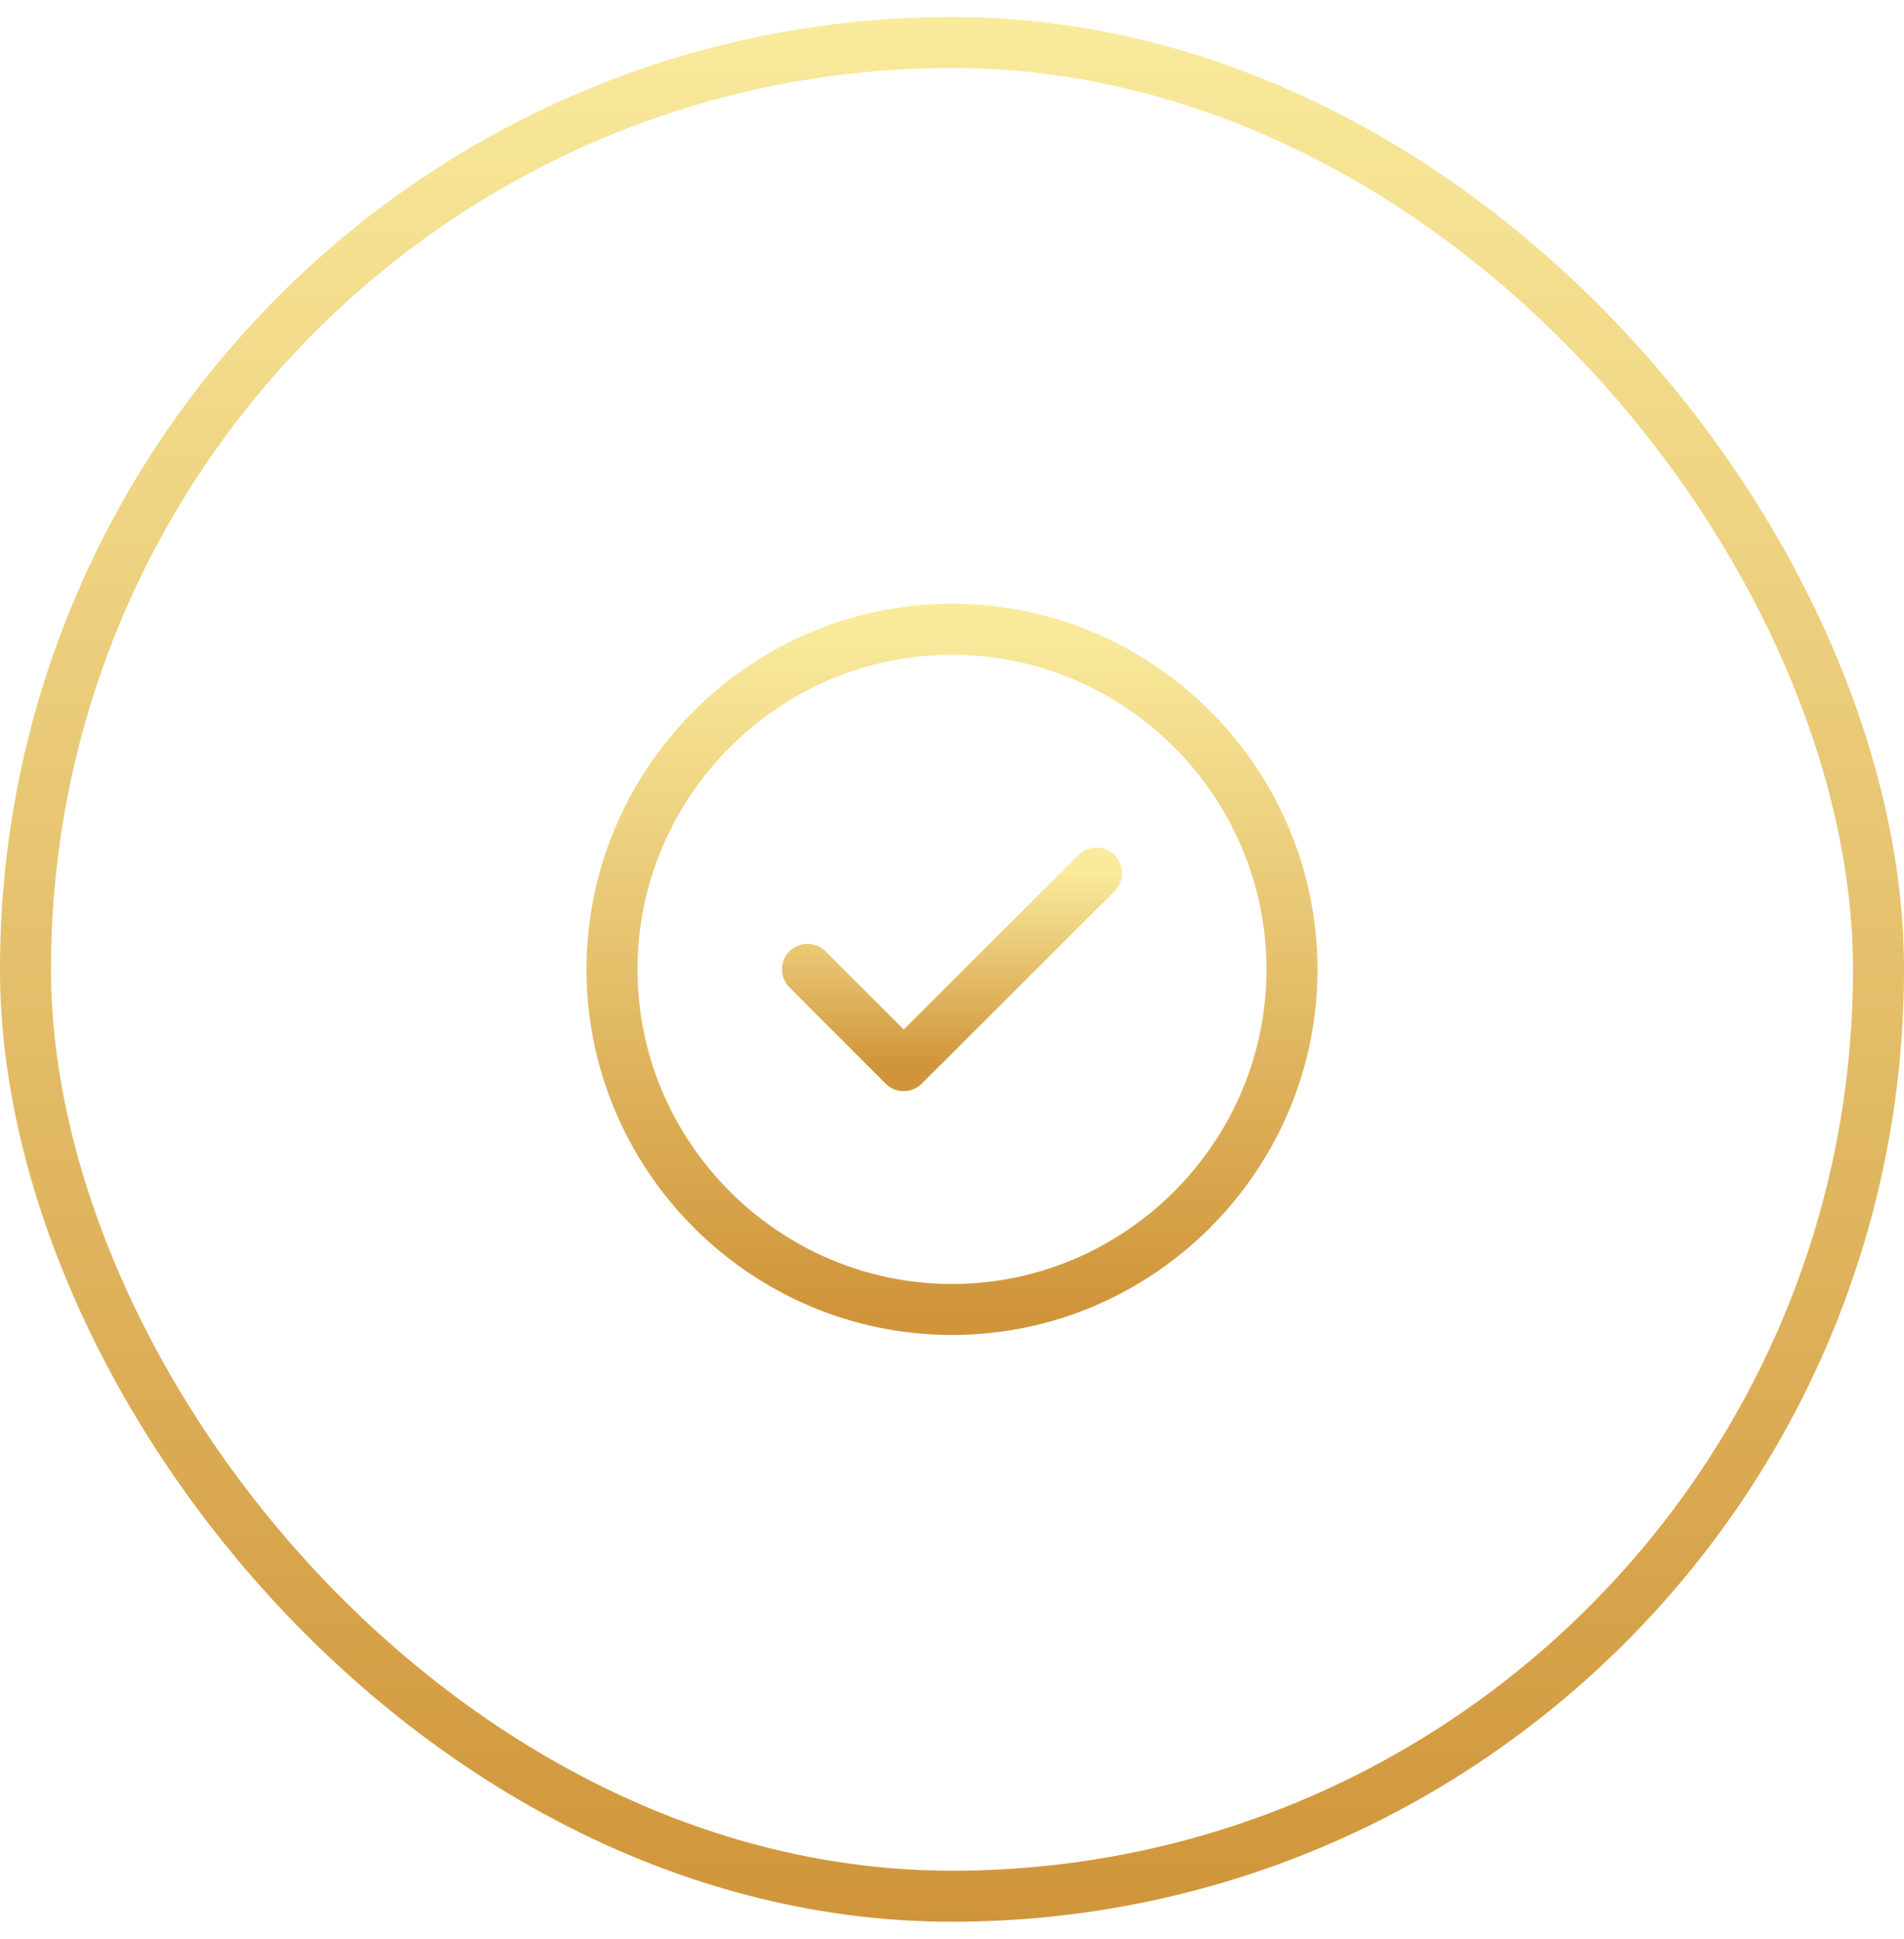 <svg width="56" height="57" viewBox="0 0 56 57" fill="none" xmlns="http://www.w3.org/2000/svg">
<rect x="0.75" y="1.25" width="54.5" height="54.5" rx="27.25" stroke="url(#paint0_linear_143_6510)" stroke-width="1.5"/>
<path d="M28 38.5C33.5 38.5 38 34 38 28.5C38 23 33.5 18.5 28 18.5C22.5 18.5 18 23 18 28.5C18 34 22.5 38.5 28 38.5Z" stroke="url(#paint1_linear_143_6510)" stroke-width="1.5" stroke-linecap="round" stroke-linejoin="round"/>
<path d="M23.75 28.5L26.58 31.33L32.25 25.67" stroke="url(#paint2_linear_143_6510)" stroke-width="1.5" stroke-linecap="round" stroke-linejoin="round"/>
<defs>
<linearGradient id="paint0_linear_143_6510" x1="28" y1="56.5" x2="28" y2="0.5" gradientUnits="userSpaceOnUse">
<stop stop-color="#D0953A"/>
<stop offset="1" stop-color="#F9EA9C"/>
</linearGradient>
<linearGradient id="paint1_linear_143_6510" x1="28" y1="38.5" x2="28" y2="18.5" gradientUnits="userSpaceOnUse">
<stop stop-color="#D0953A"/>
<stop offset="1" stop-color="#F9EA9C"/>
</linearGradient>
<linearGradient id="paint2_linear_143_6510" x1="28" y1="31.33" x2="28" y2="25.67" gradientUnits="userSpaceOnUse">
<stop stop-color="#D0953A"/>
<stop offset="1" stop-color="#F9EA9C"/>
</linearGradient>
</defs>
</svg>
